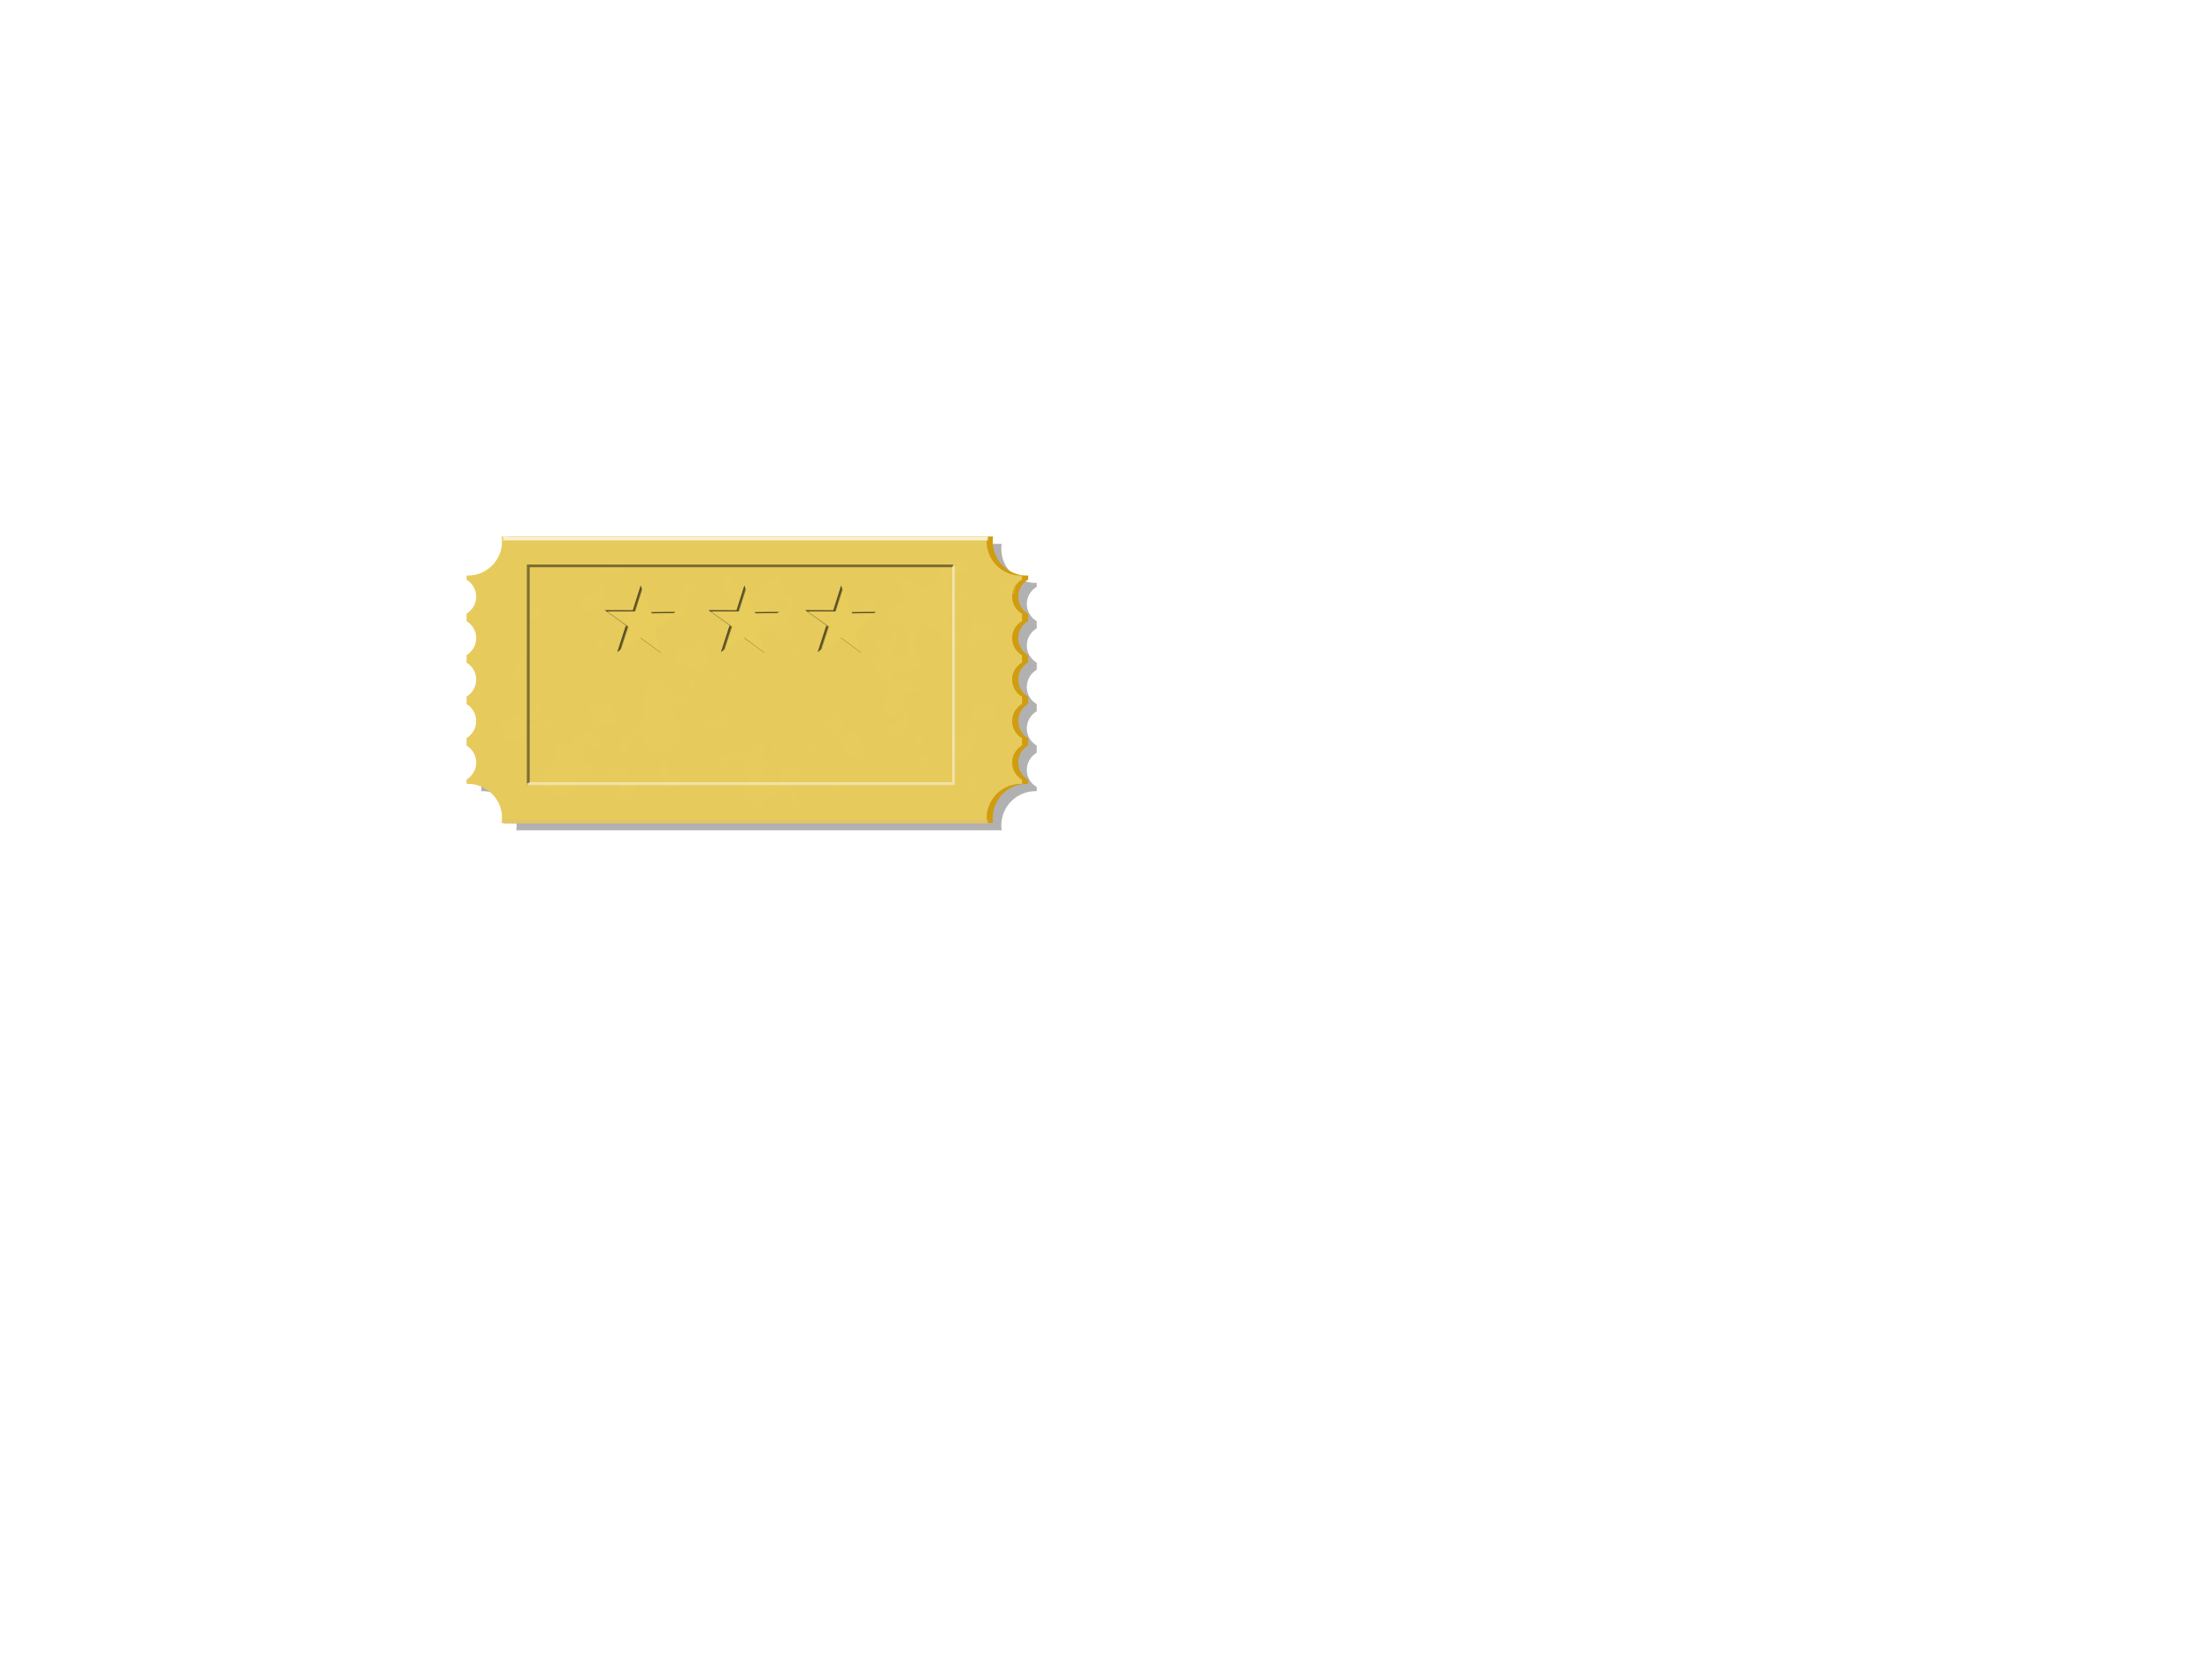 <?xml version="1.0"?><svg width="640" height="480" xmlns="http://www.w3.org/2000/svg" xmlns:xlink="http://www.w3.org/1999/xlink">
 <title>ticket</title>
 <defs>
  <filter color-interpolation-filters="sRGB" id="filter5631">
   <feGaussianBlur stdDeviation="0.917" id="feGaussianBlur5633"/>
  </filter>
  <linearGradient gradientTransform="translate(179.908,284.303)" xlink:href="#linearGradient3825" id="linearGradient3831" x1="-0.687" y1="-3.336" x2="-0.487" y2="-3.336"/>
  <linearGradient id="linearGradient3825">
   <stop offset="0" id="stop3827" stop-color="#e6ca5c"/>
   <stop offset="1" id="stop3829" stop-color="#f9e755"/>
  </linearGradient>
  <filter color-interpolation-filters="sRGB" id="filter5639">
   <feGaussianBlur stdDeviation="0.978" id="feGaussianBlur5641"/>
  </filter>
 </defs>
 <g>
  <path id="path5635" d="m149.368,157.348c0.069,0.471 0.125,0.948 0.125,1.438c0,5.457 -4.418,9.875 -9.875,9.875c-0.124,0 -0.252,-0.027 -0.375,-0.031l0,1.219c1.661,1.001 2.781,2.827 2.781,4.906c0,2.079 -1.12,3.905 -2.781,4.906l0,2.188c1.661,1.001 2.781,2.827 2.781,4.906c0,2.079 -1.12,3.905 -2.781,4.906l0,2.188c1.661,1.001 2.781,2.827 2.781,4.906c0,2.079 -1.12,3.905 -2.781,4.906l0,2.188c1.661,1.001 2.781,2.827 2.781,4.906c0,2.079 -1.12,3.905 -2.781,4.906l0,2.188c1.661,1.001 2.781,2.827 2.781,4.906c0,2.079 -1.12,3.905 -2.781,4.906l0,1.281c0.123,-0.005 0.251,-0.031 0.375,-0.031c5.457,0 9.875,4.418 9.875,9.875c0,0.49 -0.056,0.967 -0.125,1.438l140.438,0c-0.069,-0.471 -0.094,-0.948 -0.094,-1.438c0,-5.457 4.449,-9.875 9.906,-9.875c0.117,0 0.227,0.027 0.344,0.031l0,-1.219c-1.715,-0.988 -2.875,-2.849 -2.875,-4.969c0,-2.119 1.16,-3.981 2.875,-4.969l0,-2.062c-1.715,-0.988 -2.875,-2.849 -2.875,-4.969c0,-2.119 1.16,-3.981 2.875,-4.969l0,-2.062c-1.715,-0.988 -2.875,-2.849 -2.875,-4.969c0,-2.119 1.16,-3.981 2.875,-4.969l0,-2.062c-1.715,-0.988 -2.875,-2.849 -2.875,-4.969c0,-2.119 1.16,-3.981 2.875,-4.969l0,-2.062c-1.715,-0.988 -2.875,-2.849 -2.875,-4.969c0,-2.119 1.16,-3.981 2.875,-4.969l0,-1.156c-0.116,0.004 -0.226,0.031 -0.344,0.031c-5.457,0 -9.906,-4.418 -9.906,-9.875c0,-0.49 0.024,-0.967 0.094,-1.438l-140.438,0z" filter="url(#filter5639)" fill="#b1b1b1"/>
  <path id="path5608" d="m146.893,155.227c0.069,0.471 0.125,0.948 0.125,1.438c0,5.457 -4.418,9.875 -9.875,9.875c-0.124,0 -0.252,-0.027 -0.375,-0.031l0,1.219c1.661,1.001 2.781,2.827 2.781,4.906c0,2.079 -1.12,3.905 -2.781,4.906l0,2.187c1.661,1.001 2.781,2.827 2.781,4.906c0,2.079 -1.12,3.905 -2.781,4.906l0,2.188c1.661,1.001 2.781,2.827 2.781,4.906c0,2.079 -1.12,3.905 -2.781,4.906l0,2.188c1.661,1.001 2.781,2.827 2.781,4.906c0,2.079 -1.12,3.905 -2.781,4.906l0,2.188c1.661,1.001 2.781,2.827 2.781,4.906c0,2.079 -1.12,3.905 -2.781,4.906l0,1.281c0.123,-0.005 0.251,-0.031 0.375,-0.031c5.457,0 9.875,4.418 9.875,9.875c0,0.49 -0.056,0.967 -0.125,1.438l140.437,0c-0.069,-0.471 -0.094,-0.948 -0.094,-1.438c0,-5.457 4.449,-9.875 9.906,-9.875c0.117,0 0.227,0.027 0.344,0.031l0,-1.219c-1.715,-0.988 -2.875,-2.849 -2.875,-4.969c0,-2.119 1.16,-3.981 2.875,-4.969l0,-2.062c-1.715,-0.988 -2.875,-2.849 -2.875,-4.969c0,-2.119 1.16,-3.981 2.875,-4.969l0,-2.062c-1.715,-0.988 -2.875,-2.849 -2.875,-4.969c0,-2.119 1.16,-3.981 2.875,-4.969l0,-2.062c-1.715,-0.988 -2.875,-2.849 -2.875,-4.969c0,-2.119 1.16,-3.981 2.875,-4.969l0,-2.062c-1.715,-0.988 -2.875,-2.849 -2.875,-4.969c0,-2.119 1.16,-3.981 2.875,-4.969l0,-1.156c-0.116,0.004 -0.226,0.031 -0.344,0.031c-5.457,0 -9.906,-4.418 -9.906,-9.875c0,-0.49 0.025,-0.967 0.094,-1.438l-140.437,0z" fill="#d09c10"/>
  <path d="m145.125,155.227c0.069,0.471 0.125,0.948 0.125,1.438c0,5.457 -4.418,9.875 -9.875,9.875c-0.124,0 -0.252,-0.027 -0.375,-0.031l0,1.219c1.661,1.001 2.781,2.827 2.781,4.906c0,2.079 -1.12,3.905 -2.781,4.906l0,2.187c1.661,1.001 2.781,2.827 2.781,4.906c0,2.079 -1.12,3.905 -2.781,4.906l0,2.188c1.661,1.001 2.781,2.827 2.781,4.906c0,2.079 -1.12,3.905 -2.781,4.906l0,2.188c1.661,1.001 2.781,2.827 2.781,4.906c0,2.079 -1.12,3.905 -2.781,4.906l0,2.188c1.661,1.001 2.781,2.827 2.781,4.906c0,2.079 -1.12,3.905 -2.781,4.906l0,1.281c0.123,-0.005 0.251,-0.031 0.375,-0.031c5.457,0 9.875,4.418 9.875,9.875c0,0.49 -0.056,0.967 -0.125,1.438l140.438,0c-0.069,-0.471 -0.094,-0.948 -0.094,-1.438c0,-5.457 4.449,-9.875 9.906,-9.875c0.117,0 0.227,0.027 0.344,0.031l0,-1.219c-1.715,-0.988 -2.875,-2.849 -2.875,-4.969c0,-2.119 1.16,-3.981 2.875,-4.969l0,-2.062c-1.715,-0.988 -2.875,-2.849 -2.875,-4.969c0,-2.119 1.16,-3.981 2.875,-4.969l0,-2.062c-1.715,-0.988 -2.875,-2.849 -2.875,-4.969c0,-2.119 1.16,-3.981 2.875,-4.969l0,-2.062c-1.715,-0.988 -2.875,-2.849 -2.875,-4.969c0,-2.119 1.16,-3.981 2.875,-4.969l0,-2.062c-1.715,-0.988 -2.875,-2.849 -2.875,-4.969c0,-2.119 1.16,-3.981 2.875,-4.969l0,-1.156c-0.116,0.004 -0.226,0.031 -0.344,0.031c-5.457,0 -9.906,-4.418 -9.906,-9.875c0,-0.49 0.025,-0.967 0.094,-1.438l-140.438,0z" id="rect3008" fill="url(#linearGradient3831)"/>
  <path d="m276.344,161.351c-2.288,0.039 -4.606,1.979 -5.187,6.344c-2.778,6.343 -9.621,-1.894 -11.157,-0.875c-0.354,0.235 -0.424,0.953 -0.093,2.469c1.369,1.749 2.023,2.97 2.125,3.781c-0.236,-0.051 -0.447,-0.066 -0.594,0.031c-0.246,0.163 -0.347,0.581 -0.281,1.313c-0.485,0.173 -1.17,0.184 -1.938,0.156c-0.795,0.952 -2.06,1.902 -2.937,2.906c0.761,0.784 1.108,1.967 1.281,3.438c4.743,-0.561 4.962,3.462 4.937,8.406c-1.978,0.977 -4.209,0.31 -5.218,-1.562c1.976,-1.759 3.953,-3.407 0.375,-5.813c0.058,0.954 0.098,1.958 0.093,3.031c-2.219,1.096 -4.791,0.108 -5.562,-2.312c0.047,-0.971 -0.054,-1.729 -0.25,-2.344c-0.125,0.034 -0.265,0.079 -0.375,0.125c-0.435,2.303 1.348,5.401 2.844,8.281c-0.556,0.875 -1.81,1.407 -4.157,1.5c2.669,2.028 4.489,5.085 6.375,7.813c1.028,1.14 0.806,2.534 -0.093,3.187c-0.002,0.004 -0.03,-0.004 -0.032,0c-0.004,0.003 0.004,0.029 0,0.031c-0.209,0.435 -0.519,0.905 -0.906,1.407c-0.75,2.427 0.802,4.693 3.25,5.062c0.618,-0.878 1.159,-1.715 1.656,-2.531c1.563,4.019 -0.998,4.218 -3.625,4.531c-0.025,0.222 -0.011,0.442 0,0.656c0.229,0.213 0.468,0.434 0.657,0.688c-0.136,0.062 -0.312,0.17 -0.469,0.281c0.449,1.36 1.634,2.418 3.219,2.656c2.844,-4.043 4.963,-7.468 0.75,-9.718c0.699,-1.306 1.083,-2.484 0.906,-3.563c1.593,-0.397 3.587,-0.365 4.812,-0.969c-1.721,-2.47 -3.781,-3.215 -5.343,-2.718c-0.605,0.192 -1.135,0.575 -1.532,1.093c-0.525,-0.306 -1.144,-0.612 -1.906,-0.875c-0.014,-5.95 11.732,0.072 7.563,-8.656c-0.717,-1.298 -1.024,-2.492 -1.032,-3.531c0.475,-0.384 0.923,-0.931 1.282,-1.75c0.072,-0.547 0.158,-1.06 0.281,-1.531c1.665,-1.089 4.316,-0.555 6.375,2.718c2.877,1.807 3.54,0.364 3.656,-1.593c-0.264,-0.436 -0.456,-0.928 -0.531,-1.469c-0.623,-0.603 -1.058,-1.401 -1.156,-2.344c1.968,-0.687 3.904,-1.295 3.468,-3.281c-0.126,-0.179 -0.256,-0.37 -0.406,-0.563c-0.126,-0.143 -0.2,-0.294 -0.312,-0.437c0.14,0.021 0.242,0.038 0.375,0.062c-0.201,-0.419 -0.465,-0.882 -0.844,-1.406c-0.038,0.192 -0.101,0.373 -0.094,0.594c-0.734,-1.168 -1.006,-2.272 -0.969,-3.25c-0.119,0.3 -0.169,0.611 -0.156,1c-1.679,-2.67 -1.082,-5.092 0.594,-6.063c1.346,-0.779 3.375,-0.58 5.469,1.188c-0.371,-3.56 -2.771,-5.634 -5.188,-5.594l0,0zm-24.406,18.969c-0.124,-0.387 -0.266,-0.7 -0.469,-0.969c0.157,0.32 0.303,0.646 0.469,0.969zm-74.875,-18.219c-0.12,-0.002 -0.257,0.013 -0.375,0.032c-1.657,0.254 -3.121,1.899 -3.25,4.656c1.689,-2.611 5.481,0.035 7.875,-0.125c-0.65,-2.941 -2.273,-4.396 -3.906,-4.531c-0.121,-0.011 -0.224,-0.03 -0.344,-0.032zm33,3.688c-0.059,-0.009 -0.131,0.02 -0.188,0.031c-0.417,0.082 -0.758,0.723 -1.031,2.25c0.564,2.011 0.696,3.292 0.531,4.094c1.333,1.561 2.489,2.546 4.344,-0.125c0.197,0.282 0.367,0.606 0.531,0.937c3.284,-1.098 6.262,1.65 5.875,5.657c2.327,-2.388 4.914,-6.512 7.375,-4.25c0.157,0.748 0.144,1.706 0,2.75c-2.119,-0.964 -4.506,-1.376 -6.906,1.562c-0.216,0.264 -0.406,0.514 -0.562,0.75c-0.132,0.639 -0.343,1.321 -0.657,2c0.057,0.635 0.435,1.113 1.032,1.469c0.268,-0.276 0.551,-0.272 0.875,0.219c0.661,-0.06 1.373,0.005 2.187,0.187c2.502,0.562 3.382,1.536 3.625,2.625c1.51,-0.096 2.717,0.293 3.063,1.844c-0.248,0.584 -0.645,1.205 -1.188,1.844c1.091,-0.24 2.228,-0.658 3.344,-1.188c-1.971,-2.361 -5.874,-5.527 -0.375,-7.094c3.648,-1.039 5.373,0.655 6.562,2.657c0.715,-0.775 1.264,-1.546 1.563,-2.25c-1.314,-5.889 -14.834,5.088 -11.469,-5.063c1.052,-1.68 1.501,-3.321 1.5,-4.75c-4.37,1.623 -3.292,-2.04 -4,-5.187c-1.977,-0.248 -4.343,0.905 -6.219,4.156c-4.83,4.655 -7.975,-4.853 -9.812,-5.125l0,0zm71.5,1.625c-0.283,0.175 -0.597,0.355 -0.938,0.5c0.308,0.123 0.619,0.279 0.938,0.469c0.015,-0.335 0.016,-0.656 0,-0.969zm-108.125,0.312c0.011,0.182 0.01,0.342 0.031,0.532c0.3,5.485 -2.323,4.639 -5.062,3.875c-1.029,1.862 -0.392,4.114 1.5,5.25c4.521,-2.877 8.02,-5.407 3.531,-9.657l0,0zm24.531,1.125c-0.719,1.104 -0.87,2.695 -0.812,4.469c-1.49,1.329 -2.451,2.946 -1.438,5.375c0.392,0.129 0.833,0.279 1.281,0.438c1.265,-2.039 2.648,-3.953 2.125,-5.688c0.423,-1.746 0.998,-1.9 1.719,-1.219c0.646,-0.551 1.3,-1.074 1.969,-1.406c-1.795,-1.032 -3.586,-1.974 -4.844,-1.969zm94.156,0.188c-0.417,0.01 -0.855,0.156 -1.312,0.344c-0.681,0.28 -1.375,0.689 -2.094,1.187c1.557,0.712 3.191,1.385 4.938,1.281c0.189,-0.653 0.307,-1.247 0.312,-1.781c-0.518,-0.741 -1.148,-1.047 -1.844,-1.031zm-10.437,1.125c-1.699,0.716 -3.929,1.185 -4.75,2.594c1.523,0.358 2.453,0.978 2.969,1.781c0.034,-0.752 0.234,-1.587 0.687,-2.594c0.347,-0.77 0.71,-1.338 1.094,-1.781zm-29.844,3.719c-0.369,0.008 -0.689,0.07 -1,0.125c-0.466,0.85 -0.546,1.781 0.219,2.875c0.775,-0.22 1.456,-0.326 2.062,-0.375c0.03,-0.653 0.239,-1.278 0.625,-1.782c0.198,-0.258 0.436,-0.463 0.719,-0.656c-0.927,-0.108 -1.841,-0.204 -2.625,-0.187zm-95.437,0.562c-0.981,-0.011 -2.032,0.458 -3.188,1.594c-1.454,1.428 -1.561,2.55 -0.969,3.562c1.96,-0.021 3.716,-0.683 4.407,-3.375c0.175,-0.684 0.242,-1.247 0.25,-1.718c-0.171,-0.029 -0.327,-0.061 -0.5,-0.063zm125.062,3.594c0.268,1.783 -0.633,4.122 -1.719,6.719c-0.538,0.036 -1.026,-0.012 -1.5,-0.157c0.453,0.165 1.166,0.858 2.313,2.313c0.199,0.311 0.41,0.567 0.625,0.812c2.406,-1.719 5.124,-4.093 6.906,-2.562c-0.541,-3.796 -4.395,-5.062 -6.625,-7.125zm-5.344,4.937c0.048,0.739 0.021,1.519 -0.125,2.375c0.172,2.416 0.729,3.492 1.532,3.782c0.116,-2.105 -0.381,-4.755 0.593,-4.563c-0.842,-0.286 -1.537,-0.861 -2,-1.594zm-102.562,0.657c-0.985,0.2 -1.675,1.45 -0.313,4.343c3.871,-2.098 2.266,-4.227 0.75,-4.343c-0.147,-0.012 -0.297,-0.029 -0.437,0zm28.969,1.531c-0.776,0.036 -0.786,3.835 -2.875,3.656c-0.088,0.191 -0.177,0.373 -0.282,0.531c-0.089,-0.236 -0.198,-0.461 -0.312,-0.687c-0.567,-0.212 -1.247,-0.64 -2.094,-1.438c-0.022,-0.021 -0.041,-0.041 -0.062,-0.062c-0.58,0.548 -1.159,1.422 -1.688,2.906c-0.603,1.693 -0.532,2.74 -0.125,3.438c0.951,-0.677 2.363,-1.064 4.219,-0.938c-0.093,0.417 -0.292,0.867 -0.531,1.313c0.784,-0.239 1.715,-0.356 2.812,-0.282c-0.339,1.526 -1.962,3.3 -2.5,5c0.331,0.082 0.892,0.384 1.625,0.813c0.096,-0.016 0.189,-0.023 0.281,-0.031c-0.016,-0.122 -0.026,-0.24 -0.031,-0.375c-0.347,-8.906 6.747,-2.692 3.25,-11.063c-0.874,-2.093 -1.347,-2.797 -1.687,-2.781l0,0zm-52,6.125c-0.897,0 -1.637,0.796 -2.219,3.594c-0.716,3.44 -0.027,3.741 1.156,3.343c0.306,-1.295 1.62,-2.302 3,-3.406c-0.52,-1.036 -0.647,-2.105 -0.406,-3.062c-0.549,-0.254 -1.074,-0.469 -1.531,-0.469zm62,2.906c-2.06,0.066 -4.297,4.336 -1.125,3.563c1.106,-0.593 2.434,-2.299 1.531,-3.532c-0.134,-0.035 -0.269,-0.035 -0.406,-0.031l0,0zm-21.907,2.094c0.026,0.55 0.045,1.108 0.094,1.656c-0.341,-0.138 -0.727,-0.312 -1.156,-0.562c-0.202,-0.118 -0.36,-0.251 -0.531,-0.375c-0.201,0.163 -0.406,0.366 -0.625,0.593c-5.37,5.572 1.147,11.313 -6.157,14.219c-1.104,0.439 -1.884,0.549 -2.437,0.438c-0.123,2.574 -1.779,6.194 1.531,7.156c0.466,-0.658 0.933,-1.175 1.375,-1.594c-0.386,-0.527 -0.579,-1.146 -0.594,-1.781c-0.037,-1.639 1.239,-3.387 4.094,-4.344c0.235,1.346 -0.34,3.235 -0.406,4.875c1.084,0.133 2.099,0.837 3.156,1.875c1.837,-1.873 3.478,-1.794 5.094,-0.719c0.019,-0.26 0.049,-0.535 0.093,-0.812c0.338,-2.11 1.195,-2.732 2.25,-2.688c-0.177,-1.365 -0.08,-2.856 0.625,-4.593c0.006,-0.014 0.026,-0.018 0.032,-0.032c-0.635,-0.401 -1.206,-1.209 -1.625,-2.75c-0.414,-1.52 -0.445,-2.594 -0.282,-3.375c0.03,0.005 0.064,0.027 0.094,0.032c3.904,0.579 4.079,-1.005 3.75,-2.532c-0.506,-0.217 -0.94,-0.464 -1.312,-0.75c-3.506,4.204 -4.031,-4.08 -7.063,-3.937l0,0zm-32.562,5.969c-1.059,0.587 -2.088,1.156 -3.125,1.343c-2.264,4.95 -13.462,1.841 -9.5,8.907c4.567,8.145 8.595,-7.531 13.844,-0.032c1.722,2.462 1.468,4.656 0.656,6.657c-0.003,0.021 0.002,0.04 0,0.062c-0.039,0.346 -0.059,0.722 -0.063,1.125c-0.18,0.061 -0.366,0.094 -0.531,0.125c-1.823,3.491 -4.534,6.376 0.25,9.031c7.035,3.905 7.404,-5.353 13.125,-6.343c0.129,-1.289 -0.07,-2.158 -0.562,-2.719c-3.185,0.625 -6.662,1.471 -8.75,0.406c-0.014,-0.118 -0.003,-0.245 0,-0.375c-0.357,0.069 -0.712,0.096 -1.063,0.156c0.315,-0.119 0.656,-0.146 1.063,-0.156c0.645,-0.015 1.394,0.088 2.312,0.406c2.54,-0.059 4.209,-2.249 3.781,-4.687c-1.029,-0.307 -2.006,-0.538 -2.937,-0.75c3.315,-2.757 4.337,-0.423 5.469,1.969c0.894,-0.191 1.628,-0.667 2.156,-1.313c-0.728,-0.908 -0.635,-1.687 -0.188,-2.156c0.099,-0.104 0.217,-0.175 0.344,-0.25c0.215,-0.127 0.462,-0.187 0.719,-0.219c-0.007,-0.203 -0.026,-0.416 -0.063,-0.625c-4.737,-1.414 -8.641,-2.335 -9.437,2.375c-1.461,-0.248 -2.69,-0.229 -3.656,0.281c-0.717,-1.124 -1.279,-2.625 -1.969,-3.656c0.243,-0.729 0.436,-1.393 0.406,-1.906c-0.721,-0.143 -1.1,-0.344 -1.187,-0.625c-0.052,-0.168 0.01,-0.382 0.125,-0.594c-0.808,-0.13 -2.156,0.178 -4.219,1c-1.547,-0.109 -2.218,-0.406 -2.344,-0.812c-0.385,-1.241 4.352,-3.713 5.344,-6.625l0,0zm126.437,0.125c-0.12,-0.002 -0.225,0.013 -0.343,0.031c-1.657,0.254 -3.122,1.899 -3.25,4.656c0.211,-0.326 0.448,-0.572 0.718,-0.75c-0.589,0.782 -0.998,1.84 -1.062,3.219c0.12,-0.186 0.266,-0.302 0.406,-0.438c0.012,0.647 -0.049,1.197 -0.125,1.657c-0.095,-0.096 -0.178,-0.184 -0.281,-0.282c0.011,0.182 0.01,0.342 0.031,0.532c0.013,0.243 -0.002,0.468 0,0.687c-0.777,1.879 -2.711,1.279 -4.719,0.719c-0.458,0.829 -0.572,1.742 -0.406,2.594c-0.933,1.837 -0.287,4.014 1.563,5.125c3.39,-2.158 6.197,-4.111 5.5,-6.75c-0.002,-0.009 0.002,-0.023 0,-0.032c0.784,-1.36 0.662,-2.869 -0.969,-4.687c1.911,-0.888 4.885,0.883 6.875,0.75c-0.238,-1.074 -0.613,-1.939 -1.063,-2.625c0.495,0.104 0.98,0.185 1.407,0.156c-0.65,-2.941 -2.273,-4.395 -3.907,-4.531c-0.12,-0.01 -0.255,-0.029 -0.375,-0.031l0,0zm-111.656,0.468c-4.633,-0.091 -1.594,4.527 -1.125,6.907c0.96,0.233 2.122,0.269 3.469,-0.032c1.473,-0.238 2.478,-0.221 3.187,0c-0.271,-2.607 -0.083,-6.32 -4.812,-6.812c-0.262,-0.027 -0.495,-0.058 -0.719,-0.063l0,0zm34.281,0.344c0.415,0.86 0.787,1.843 1.125,2.938c0.241,-2 -0.267,-2.722 -1.125,-2.938zm35.25,2.281c-1.787,1.183 -3.335,2.694 -4.843,4.219c1.04,0.402 1.973,1.226 2.5,2.281c2.058,2.744 4.734,-1.365 4.062,-3.562c-0.419,-1.008 -1.089,-1.966 -1.719,-2.938zm-33.718,1c-0.1,0.032 -0.194,0.065 -0.282,0.125c0.094,0.313 0.188,0.615 0.282,0.938c-1.458,1.344 -3.484,1.463 -4.969,0.375c0.18,0.67 0.547,1.435 1.187,2.375c0.728,0.355 1.393,0.456 1.969,-0.094c0.065,0.655 0.35,1.128 0.938,1.125c0.764,-1.432 3.826,-2.961 3.562,-3.875c-0.935,-0.207 -1.722,-0.868 -2.687,-0.969l0,0zm90.875,0.75c-0.33,0.044 -0.659,0.111 -0.969,0.188c0.056,0.093 0.094,0.183 0.156,0.281c0.324,-0.153 0.573,-0.313 0.813,-0.469zm-52.938,4.469c-1.078,0.042 -5.351,0.309 -3.031,1.906c2.552,0.851 0.182,2.571 -0.125,3.907c0.285,0.252 0.588,0.486 0.906,0.687c0.763,-0.153 1.58,0.111 2.313,1.063c0.009,0.012 0.022,0.018 0.031,0.031c0.88,0.31 1.774,0.591 2.656,0.875c0.748,-0.354 1.27,-1.192 1.125,-2.344c0.003,-0.87 0.022,-1.764 0.031,-2.656c-2.069,-0.099 -1.416,-3.719 -3.906,-3.469l0,0zm18.938,0.156c-0.196,0.001 -0.382,0.035 -0.563,0.094c-1.124,0.366 -1.73,1.818 0.969,4.281c2.431,-2.988 0.963,-4.384 -0.406,-4.375zm-46.907,1.594c-0.288,1.16 -0.835,2.667 -0.718,3.656c-0.481,0.338 -1.011,0.126 -1.438,-0.375c-0.71,3.485 -9.989,-2.01 -8.375,5.125c0.104,0.458 0.231,0.886 0.375,1.282c1.658,-0.997 2.862,-3.293 5,-2.625c2.445,1.145 3.188,4.482 1.813,6.718c-0.252,0.616 -0.608,1.223 -0.969,1.844c2.024,1.285 3.706,2.622 3.5,5.781c0.758,-0.074 1.474,-0.388 2.031,-1c1.703,-1.64 2.964,-4.393 5.719,-4.281c2.674,-0.304 4.779,2.113 3.687,4.656c0.257,1.256 0.694,-1.901 2,-0.937c0.97,0.29 2.929,0.738 1.282,-0.594c-1.418,-2.061 -3.429,-3.961 -4.032,-6.437c1.015,-0.921 3.952,-1 2.344,-3.157c-0.211,-0.56 -0.202,-0.911 -0.062,-1.093c-0.874,-0.543 -1.909,-0.808 -2.969,-0.625c-2.813,0.887 -1.312,5.096 -3.781,6.375c-1.943,0.585 -5.184,-1.419 -3.844,-3.594c0.944,-0.899 1.717,-1.932 2.375,-3.031c-0.634,-0.441 -1.255,-0.931 -1.594,-1.157c-1.63,-1.349 1.642,-3.445 -0.25,-5.187c-0.597,-0.76 -1.315,-1.167 -2.094,-1.344zm16.125,0.219c-0.211,0.97 -0.256,2 -0.281,3.031c1.539,0.073 4.094,0.205 2.625,-1.344c-0.472,-0.633 -1.468,-1.137 -2.344,-1.687zm-9.875,1.156c-0.174,0.015 -0.349,0.053 -0.531,0.094c-1.883,0.665 -1.214,2.195 -0.531,3.719c0.21,-0.522 0.396,-1.063 0.562,-1.594c0.287,-0.734 0.681,-1.486 1.157,-2.188c-0.215,-0.023 -0.428,-0.05 -0.657,-0.031zm42.125,3.313c-0.195,0.001 -0.381,0.034 -0.562,0.093c-1.125,0.366 -1.73,1.818 0.969,4.282c2.431,-2.989 0.963,-4.384 -0.407,-4.375zm-76.562,1.031c-0.232,0.001 -0.482,0.039 -0.75,0.062c0.643,0.707 1.3,1.442 1.969,2.282c-0.367,0.79 -0.959,1.405 -1.625,1.812c2.1,3.024 2.458,7.464 6.531,3.594c0.362,-0.344 0.671,-0.705 0.937,-1.031c-0.411,-0.657 -0.916,-1.314 -1.406,-2c-0.464,0.212 -0.956,0.357 -1.469,0.375c-0.062,-0.182 -0.103,-0.384 -0.125,-0.532c-0.297,0.11 -0.575,0.278 -0.843,0.438c-0.209,-0.05 -0.451,-0.101 -0.657,-0.188c0.411,-2.446 0.918,-4.83 -2.562,-4.812zm-7.719,1.469c-0.32,0.02 -0.654,0.115 -1,0.281c-2.131,0.706 -4.39,1.359 -6.469,2.312c0.055,0.011 0.102,0.019 0.157,0.032c8.414,1.89 -1.391,8.524 7.218,8.031c0.214,-0.012 0.411,-0.043 0.594,-0.063c0.291,-0.468 0.86,-0.96 1.781,-1.468c0.042,-0.024 0.084,-0.041 0.125,-0.063c-0.871,-2.321 -7.855,-6.524 -1.25,-8.406c0.142,-0.04 0.271,-0.062 0.407,-0.094c-0.387,-0.368 -0.94,-0.602 -1.563,-0.562zm59.219,2.187c-1.188,1.6 -0.902,3.962 -1.281,5.875c-0.146,1.108 -0.83,1.937 -1.75,2.438c0.407,0.095 0.858,-0.044 1.406,-0.657c0.785,-1.359 2.575,-1.623 3.437,-1.468c-0.069,-2.166 -1.666,-4.026 -1.812,-6.188zm39.187,1.094c-0.813,0.129 -1.471,0.968 -1,2.781c-0.624,0.518 -0.829,1.738 0.25,4.031c2.662,-1.443 2.738,-2.88 2.032,-3.687c1.537,-1.628 0.277,-3.032 -0.938,-3.125c-0.12,-0.009 -0.227,-0.019 -0.344,0z" id="path5483" filter="url(#filter5631)" fill="#e7cc5b" opacity="0.441"/>
  <g id="g5337">
   <g id="g5327">
    <path d="m221.56,189.486l-6.55,-4.783l-6.073,4.478l2.525,-7.707l-6.136,-4.393l8.11,0.019l2.281,-7.193l2.488,7.72l7.546,-0.053l-6.573,4.751l2.382,7.16z" id="path5320" fill="#e7cc5c" opacity="0.69"/>
    <path id="path5322" d="m215.375,169.383l-2.282,7.188l-8.124,-0.031l6.124,4.406l-2.5,7.719l1.063,-0.782l2.156,-6.593l-6.125,-4.375l8.094,0l2,-6.282l-0.406,-1.25l0,0zm10.031,7.656l-6.969,0.063l0.125,0.344l6.344,-0.063l0.5,-0.344zm-10.031,7.5l-0.094,0.063l5.938,4.344l-0.063,-0.157l-5.781,-4.25l0,0z" fill="#000000" opacity="0.376"/>
   </g>
   <g id="g5331">
    <path id="path5333" d="m221.56,189.486l-6.55,-4.783l-6.073,4.478l2.525,-7.707l-6.136,-4.393l8.11,0.019l2.281,-7.193l2.488,7.72l7.546,-0.053l-6.573,4.751l2.382,7.16z" fill="#e7cc5c" opacity="0.69"/>
    <path d="m215.375,169.383l-2.282,7.188l-8.124,-0.031l6.124,4.406l-2.5,7.719l1.063,-0.782l2.156,-6.593l-6.125,-4.375l8.094,0l2,-6.282l-0.406,-1.25l0,0zm10.031,7.656l-6.969,0.063l0.125,0.344l6.344,-0.063l0.5,-0.344zm-10.031,7.5l-0.094,0.063l5.938,4.344l-0.063,-0.157l-5.781,-4.25l0,0z" id="path5335" fill="#000000" opacity="0.376"/>
   </g>
  </g>
  <g id="g5345">
   <g id="g5347">
    <path id="path5349" d="m191.56,189.486l-6.55,-4.783l-6.073,4.478l2.525,-7.707l-6.136,-4.393l8.11,0.019l2.281,-7.193l2.488,7.72l7.546,-0.053l-6.573,4.751l2.382,7.16z" fill="#e7cc5c" opacity="0.69"/>
    <path d="m185.375,169.383l-2.282,7.188l-8.124,-0.031l6.124,4.406l-2.5,7.719l1.063,-0.782l2.156,-6.593l-6.125,-4.375l8.094,0l2,-6.282l-0.406,-1.25l0,0zm10.031,7.656l-6.969,0.063l0.125,0.344l6.344,-0.063l0.5,-0.344zm-10.031,7.5l-0.094,0.063l5.938,4.344l-0.063,-0.157l-5.781,-4.25l0,0z" id="path5351" fill="#000000" opacity="0.376"/>
   </g>
   <g id="g5353">
    <path d="m191.56,189.486l-6.55,-4.783l-6.073,4.478l2.525,-7.707l-6.136,-4.393l8.11,0.019l2.281,-7.193l2.488,7.72l7.546,-0.053l-6.573,4.751l2.382,7.16z" id="path5355" fill="#e7cc5c" opacity="0.69"/>
    <path id="path5357" d="m185.375,169.383l-2.282,7.188l-8.124,-0.031l6.124,4.406l-2.5,7.719l1.063,-0.782l2.156,-6.593l-6.125,-4.375l8.094,0l2,-6.282l-0.406,-1.25l0,0zm10.031,7.656l-6.969,0.063l0.125,0.344l6.344,-0.063l0.5,-0.344zm-10.031,7.5l-0.094,0.063l5.938,4.344l-0.063,-0.157l-5.781,-4.25l0,0z" fill="#000000" opacity="0.376"/>
   </g>
  </g>
  <g id="g5359">
   <g id="g5361">
    <path id="path5363" d="m249.56,189.486l-6.55,-4.783l-6.073,4.478l2.525,-7.707l-6.136,-4.393l8.11,0.019l2.281,-7.193l2.488,7.72l7.546,-0.053l-6.573,4.751l2.382,7.16z" fill="#e7cc5c" opacity="0.69"/>
    <path d="m243.375,169.383l-2.282,7.188l-8.124,-0.031l6.124,4.406l-2.5,7.719l1.063,-0.782l2.156,-6.593l-6.125,-4.375l8.094,0l2,-6.282l-0.406,-1.25l0,0zm10.031,7.656l-6.969,0.063l0.125,0.344l6.344,-0.063l0.5,-0.344zm-10.031,7.5l-0.094,0.063l5.938,4.344l-0.063,-0.157l-5.781,-4.25l0,0z" id="path5365" fill="#000000" opacity="0.376"/>
   </g>
   <g id="g5367">
    <path d="m249.56,189.486l-6.55,-4.783l-6.073,4.478l2.525,-7.707l-6.136,-4.393l8.11,0.019l2.281,-7.193l2.488,7.72l7.546,-0.053l-6.573,4.751l2.382,7.16z" id="path5369" fill="#e7cc5c" opacity="0.69"/>
    <path id="path5371" d="m243.375,169.383l-2.282,7.188l-8.124,-0.031l6.124,4.406l-2.5,7.719l1.063,-0.782l2.156,-6.593l-6.125,-4.375l8.094,0l2,-6.282l-0.406,-1.25l0,0zm10.031,7.656l-6.969,0.063l0.125,0.344l6.344,-0.063l0.5,-0.344zm-10.031,7.5l-0.094,0.063l5.938,4.344l-0.063,-0.157l-5.781,-4.25l0,0z" fill="#000000" opacity="0.376"/>
   </g>
  </g>
  <g id="g5380" opacity="0.567">
   <path id="rect3033" d="m152.438,163.321l0,0.406l0,63l0,0.406l0.406,0l0.407,-0.812l0,-62.188l122.218,0l0.813,-0.406l0,-0.406l-0.407,0l-123.031,0l-0.406,0z" stroke-width="0.8" fill="#000000" opacity="0.8"/>
   <path d="m276.281,227.133l0,-0.406l0,-63l0,-0.406l-0.407,0l-0.406,0.812l0,62.188l-122.218,0l-0.813,0.406l0,0.406l0.406,0l123.031,0l0.407,0z" id="path5378" stroke-width="0.8" fill="#ffffff" opacity="0.8"/>
  </g>
  <path d="m145.486,155.217c0.069,0.242 0.125,0.488 0.125,0.74c0,0.128 -0.013,0.261 -0.031,0.386l140.281,0c-0.018,-0.125 -0.031,-0.258 -0.031,-0.386c0,-0.252 0.025,-0.498 0.094,-0.74l-140.438,0l0,0z" id="path5612" fill="#ffffff" opacity="0.714"/>
  <path id="path5619" d="m145.486,237.217c0.069,0.242 0.125,0.488 0.125,0.74c0,0.128 -0.013,0.261 -0.031,0.386l140.281,0c-0.018,-0.125 -0.031,-0.258 -0.031,-0.386c0,-0.252 0.025,-0.498 0.094,-0.74l-140.438,0l0,0z" fill="#e2c26c" opacity="0.714"/>
  <title>Layer 1</title>
 </g>
</svg>